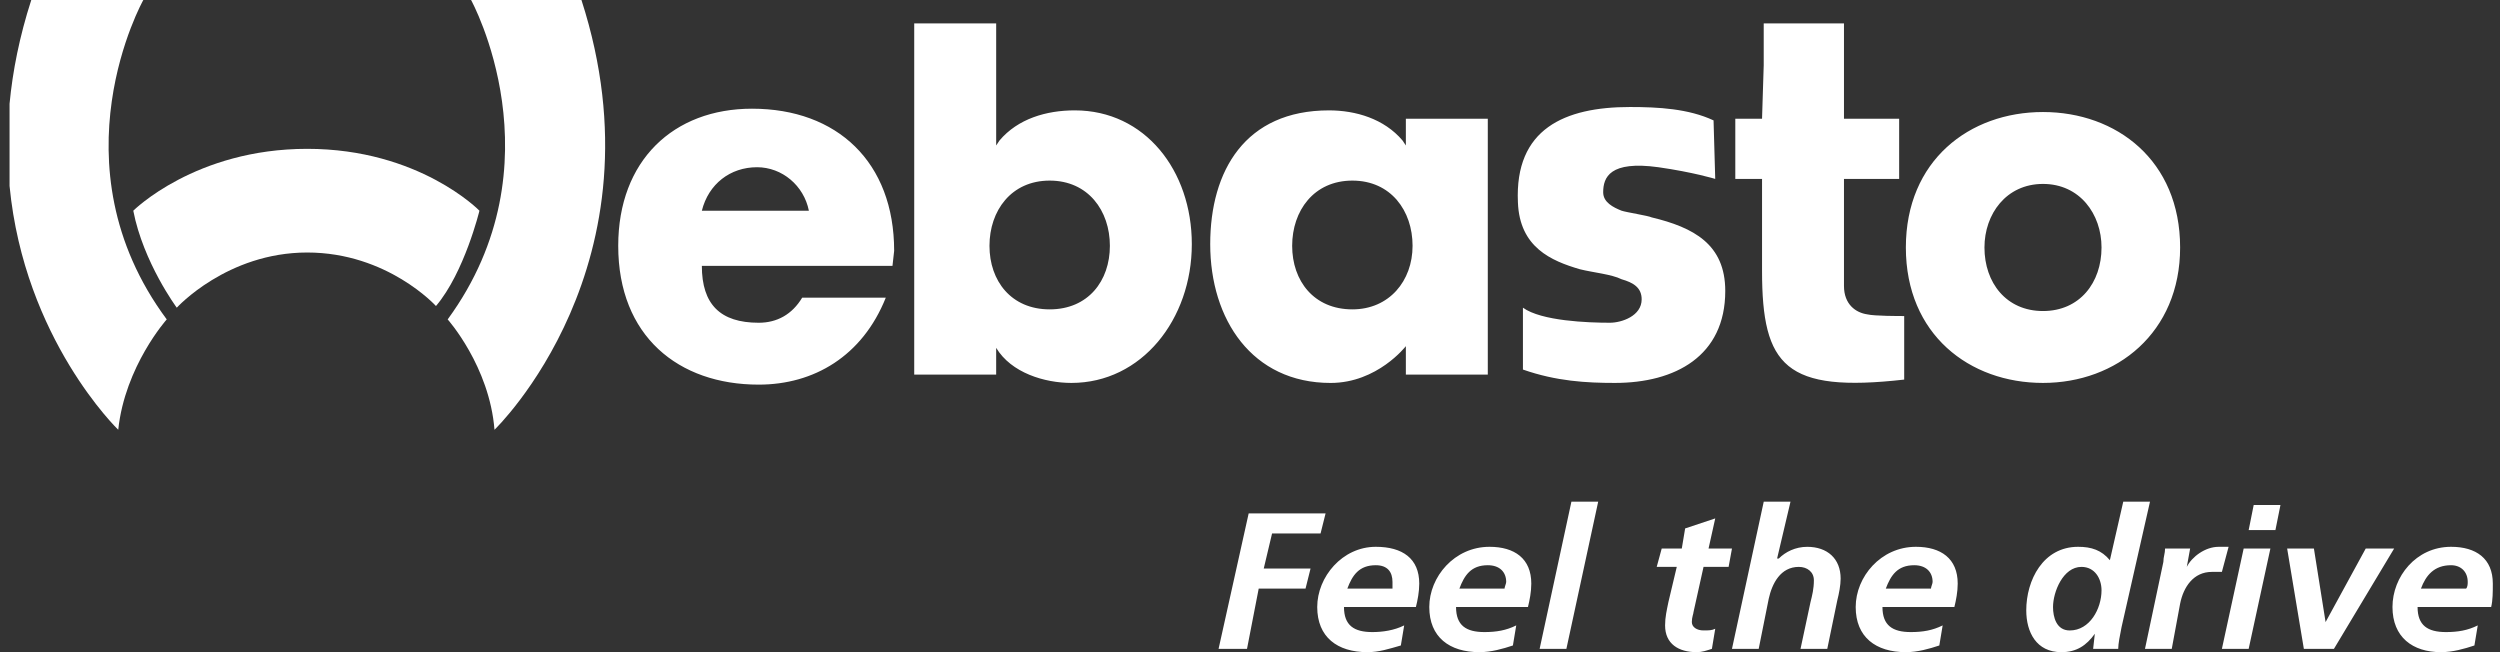 <svg xmlns="http://www.w3.org/2000/svg" width="230" height="60" viewBox="0 0 230 60" fill="none"><rect x="0" y="0" width="230" height="60" fill="#333333" stroke="none"/><path fill-rule="evenodd" clip-rule="evenodd" d="M112.109 59.693H114.725L115.8 54.154H120.108L120.57 52.307H116.264L117.03 49.077H121.492L121.954 47.231H114.878L112.109 59.693ZM130.263 55.846C130.416 55.231 130.571 54.46 130.571 53.691C130.571 51.384 129.03 50.306 126.571 50.306C123.492 50.306 121.185 53.075 121.185 55.844C121.185 58.614 123.032 59.999 125.802 59.999C126.878 59.999 127.801 59.691 128.878 59.384L129.185 57.537C128.261 57.999 127.186 58.151 126.261 58.151C124.569 58.151 123.647 57.537 123.647 55.844L130.263 55.846ZM123.954 54.154C124.416 52.924 125.031 52 126.571 52C127.646 52 128.109 52.614 128.109 53.54V54.154H123.954ZM140.572 55.846C140.724 55.231 140.879 54.46 140.879 53.691C140.879 51.384 139.339 50.306 137.032 50.306C133.801 50.306 131.494 53.075 131.494 55.844C131.494 58.614 133.341 59.999 136.11 59.999C137.186 59.999 138.262 59.691 139.187 59.384L139.494 57.537C138.57 57.999 137.647 58.151 136.57 58.151C134.877 58.151 133.956 57.537 133.956 55.844L140.572 55.846ZM134.263 54.154C134.725 52.924 135.34 52 136.877 52C137.954 52 138.57 52.614 138.57 53.54C138.57 53.692 138.417 53.999 138.417 54.154H134.263ZM141.646 59.693H144.108L147.034 46.153H144.57L141.646 59.693ZM152.417 52.154H154.262L153.495 55.383C153.34 56.153 153.188 56.769 153.188 57.538C153.188 59.231 154.418 60 156.109 60C156.572 60 157.031 59.845 157.495 59.693L157.802 57.845C157.495 58 157.187 58 156.725 58C156.111 58 155.649 57.693 155.649 57.231C155.649 56.769 155.803 56.461 155.803 56.309L156.725 52.154H159.032L159.342 50.462H157.187L157.802 47.693L155.033 48.615L154.725 50.462H152.878L152.417 52.154ZM159.341 59.693H161.8L162.725 55.076C163.032 53.691 163.8 52.154 165.494 52.154C166.261 52.154 166.877 52.614 166.877 53.385C166.877 54.156 166.724 54.77 166.569 55.385L165.648 59.694H168.109L169.031 55.232C169.186 54.618 169.339 53.847 169.339 53.233C169.339 51.385 168.108 50.308 166.262 50.308C165.185 50.308 164.262 50.77 163.648 51.385H163.493L164.726 46.154H162.264L159.341 59.693ZM179.802 55.846C179.955 55.231 180.109 54.46 180.109 53.691C180.109 51.384 178.569 50.306 176.262 50.306C173.031 50.306 170.724 53.075 170.724 55.844C170.724 58.614 172.571 59.999 175.34 59.999C176.416 59.999 177.493 59.691 178.417 59.384L178.724 57.537C177.8 57.999 176.877 58.151 175.8 58.151C174.108 58.151 173.186 57.537 173.186 55.844L179.802 55.846ZM173.493 54.154C173.955 52.924 174.57 52 176.107 52C177.184 52 177.8 52.614 177.8 53.54C177.8 53.692 177.648 53.999 177.648 54.154H173.493ZM195.34 46.153L194.109 51.539C193.34 50.614 192.417 50.306 191.185 50.306C187.956 50.306 186.416 53.382 186.416 56.153C186.416 58.153 187.338 60 189.648 60C191.033 60 191.955 59.386 192.724 58.307L192.569 59.693H194.876C194.876 59.231 195.031 58.46 195.183 57.693L197.8 46.153H195.34ZM191.492 52.154C192.725 52.154 193.34 53.231 193.34 54.309C193.34 56.002 192.263 58.002 190.416 58.002C189.185 58.002 188.878 56.769 188.878 55.847C188.878 54.462 189.8 52.154 191.492 52.154ZM197.339 59.693H199.801L200.571 55.538C200.878 53.998 201.801 52.614 203.492 52.614H204.414L205.031 50.307H204.107C202.877 50.307 201.648 51.229 201.185 52.154L201.493 50.462H199.186C199.186 50.922 199.031 51.229 199.031 51.692L197.339 59.693ZM204.415 59.693H206.877L208.877 50.462H206.418L204.415 59.693ZM206.877 48.769H209.339L209.802 46.46H207.34L206.877 48.769ZM211.954 59.693H214.723L220.263 50.462H217.648L213.954 57.231L212.879 50.462H210.417L211.954 59.693ZM229.186 55.846C229.339 55.231 229.339 54.46 229.339 53.691C229.339 51.384 227.801 50.306 225.494 50.306C222.262 50.306 220.108 53.075 220.108 55.844C220.108 58.614 221.955 59.999 224.57 59.999C225.646 59.999 226.724 59.691 227.646 59.384L227.953 57.537C227.031 57.999 226.108 58.151 225.032 58.151C223.339 58.151 222.417 57.537 222.417 55.844L229.186 55.846ZM222.725 54.154C223.184 52.924 223.955 52 225.494 52C226.416 52 227.031 52.614 227.031 53.54C227.031 53.692 227.031 53.999 226.879 54.154H222.725ZM2.877 0H13.186C13.186 0 4.724 15.076 15.34 29.385C15.34 29.385 11.494 33.693 10.878 39.539C10.878 39.539 2.243 31.235 0.879 17.108V9.547C1.161 6.548 1.793 3.361 2.877 0ZM53.493 0H43.339C43.339 0 51.647 15.076 41.186 29.385C41.186 29.385 45.032 33.693 45.493 39.539C45.493 39.539 61.34 24.307 53.493 0Z" fill="white"></path><path fill-rule="evenodd" clip-rule="evenodd" d="M12.262 19.385C12.262 19.385 17.955 13.693 28.263 13.693C38.57 13.693 44.109 19.385 44.109 19.385C44.109 19.385 42.725 25.077 40.109 28.154C40.109 28.154 35.647 23.231 28.263 23.231C20.878 23.231 16.263 28.308 16.263 28.308C16.263 28.308 13.186 24.154 12.262 19.385Z" fill="white"></path><path fill-rule="evenodd" clip-rule="evenodd" d="M162.262 2.153H169.646V10.922H174.722V16.46H169.646V26.307C169.646 28 170.723 28.769 171.801 28.923C172.415 29.076 174.722 29.076 175.186 29.076V34.922C164.262 36.155 162.108 33.692 162.108 24.923V16.462H159.648V10.923H162.108L162.262 6.001V2.153ZM124.418 16.615C120.878 16.615 118.879 19.385 118.879 22.615C118.879 25.845 120.879 28.462 124.418 28.462C127.803 28.462 129.956 25.846 129.956 22.615C129.956 19.383 127.956 16.615 124.418 16.615ZM136.877 34.462H129.339V31.846C129.339 31.846 126.725 35.231 122.418 35.231C115.186 35.231 111.34 29.385 111.34 22.462C111.34 15.694 114.571 10.155 122.263 10.155C124.725 10.155 127.339 10.925 129.032 12.924L129.339 13.385V10.923H136.877V34.462ZM157.801 16.46C157.801 16.46 155.801 15.846 152.57 15.384C148.108 14.768 147.493 16.307 147.493 17.692C147.493 18.615 148.415 19.077 149.186 19.385C149.648 19.538 151.648 19.846 151.955 20C155.802 20.924 158.724 22.462 158.724 26.769C158.724 32.77 154.11 35.229 148.571 35.229C145.957 35.229 143.188 35.077 140.11 33.999V28.307C141.802 29.537 146.109 29.692 148.109 29.692C149.186 29.692 151.033 29.075 151.033 27.538C151.033 26.461 150.264 25.999 149.186 25.691C148.264 25.23 146.571 25.076 145.341 24.768C142.724 23.999 139.803 22.768 139.648 18.614C139.34 11.845 143.957 9.845 149.956 9.845C152.571 9.845 155.34 9.999 157.647 11.076L157.801 16.46ZM74.416 19.385C73.956 17.076 71.955 15.385 69.647 15.385C67.186 15.385 65.186 16.923 64.57 19.385H74.416ZM82.108 24.461H64.57C64.57 28 66.263 29.693 69.801 29.693C71.494 29.693 72.878 28.923 73.801 27.385H81.493C79.339 32.771 74.877 35.386 69.8 35.386C62.415 35.386 56.877 30.924 56.877 22.616C56.877 14.771 61.954 10 69.185 10C77.031 10 82.262 14.923 82.262 23.077L82.108 24.461ZM96.57 16.615C93.032 16.615 91.032 19.385 91.032 22.615C91.032 25.845 93.032 28.462 96.57 28.462C100.109 28.462 102.109 25.846 102.109 22.615C102.109 19.383 100.109 16.615 96.57 16.615ZM91.648 2.153V13.384L91.955 12.923C93.647 10.923 96.263 10.154 98.879 10.154C105.34 10.154 109.647 15.692 109.647 22.461C109.647 29.385 105.032 35.229 98.57 35.229C96.108 35.229 93.032 34.307 91.647 32.001V34.462H84.108V2.153H91.648ZM187.956 28.615C191.341 28.615 193.34 26 193.34 22.768C193.34 19.692 191.34 16.921 187.956 16.921C184.572 16.921 182.57 19.691 182.57 22.768C182.569 26 184.571 28.615 187.956 28.615ZM200.571 22.768C200.571 30.615 194.724 35.229 187.955 35.229C181.184 35.229 175.339 30.768 175.339 22.768C175.339 14.768 181.184 10.306 187.955 10.306C194.725 10.307 200.571 14.769 200.571 22.768Z" fill="white"></path></svg>